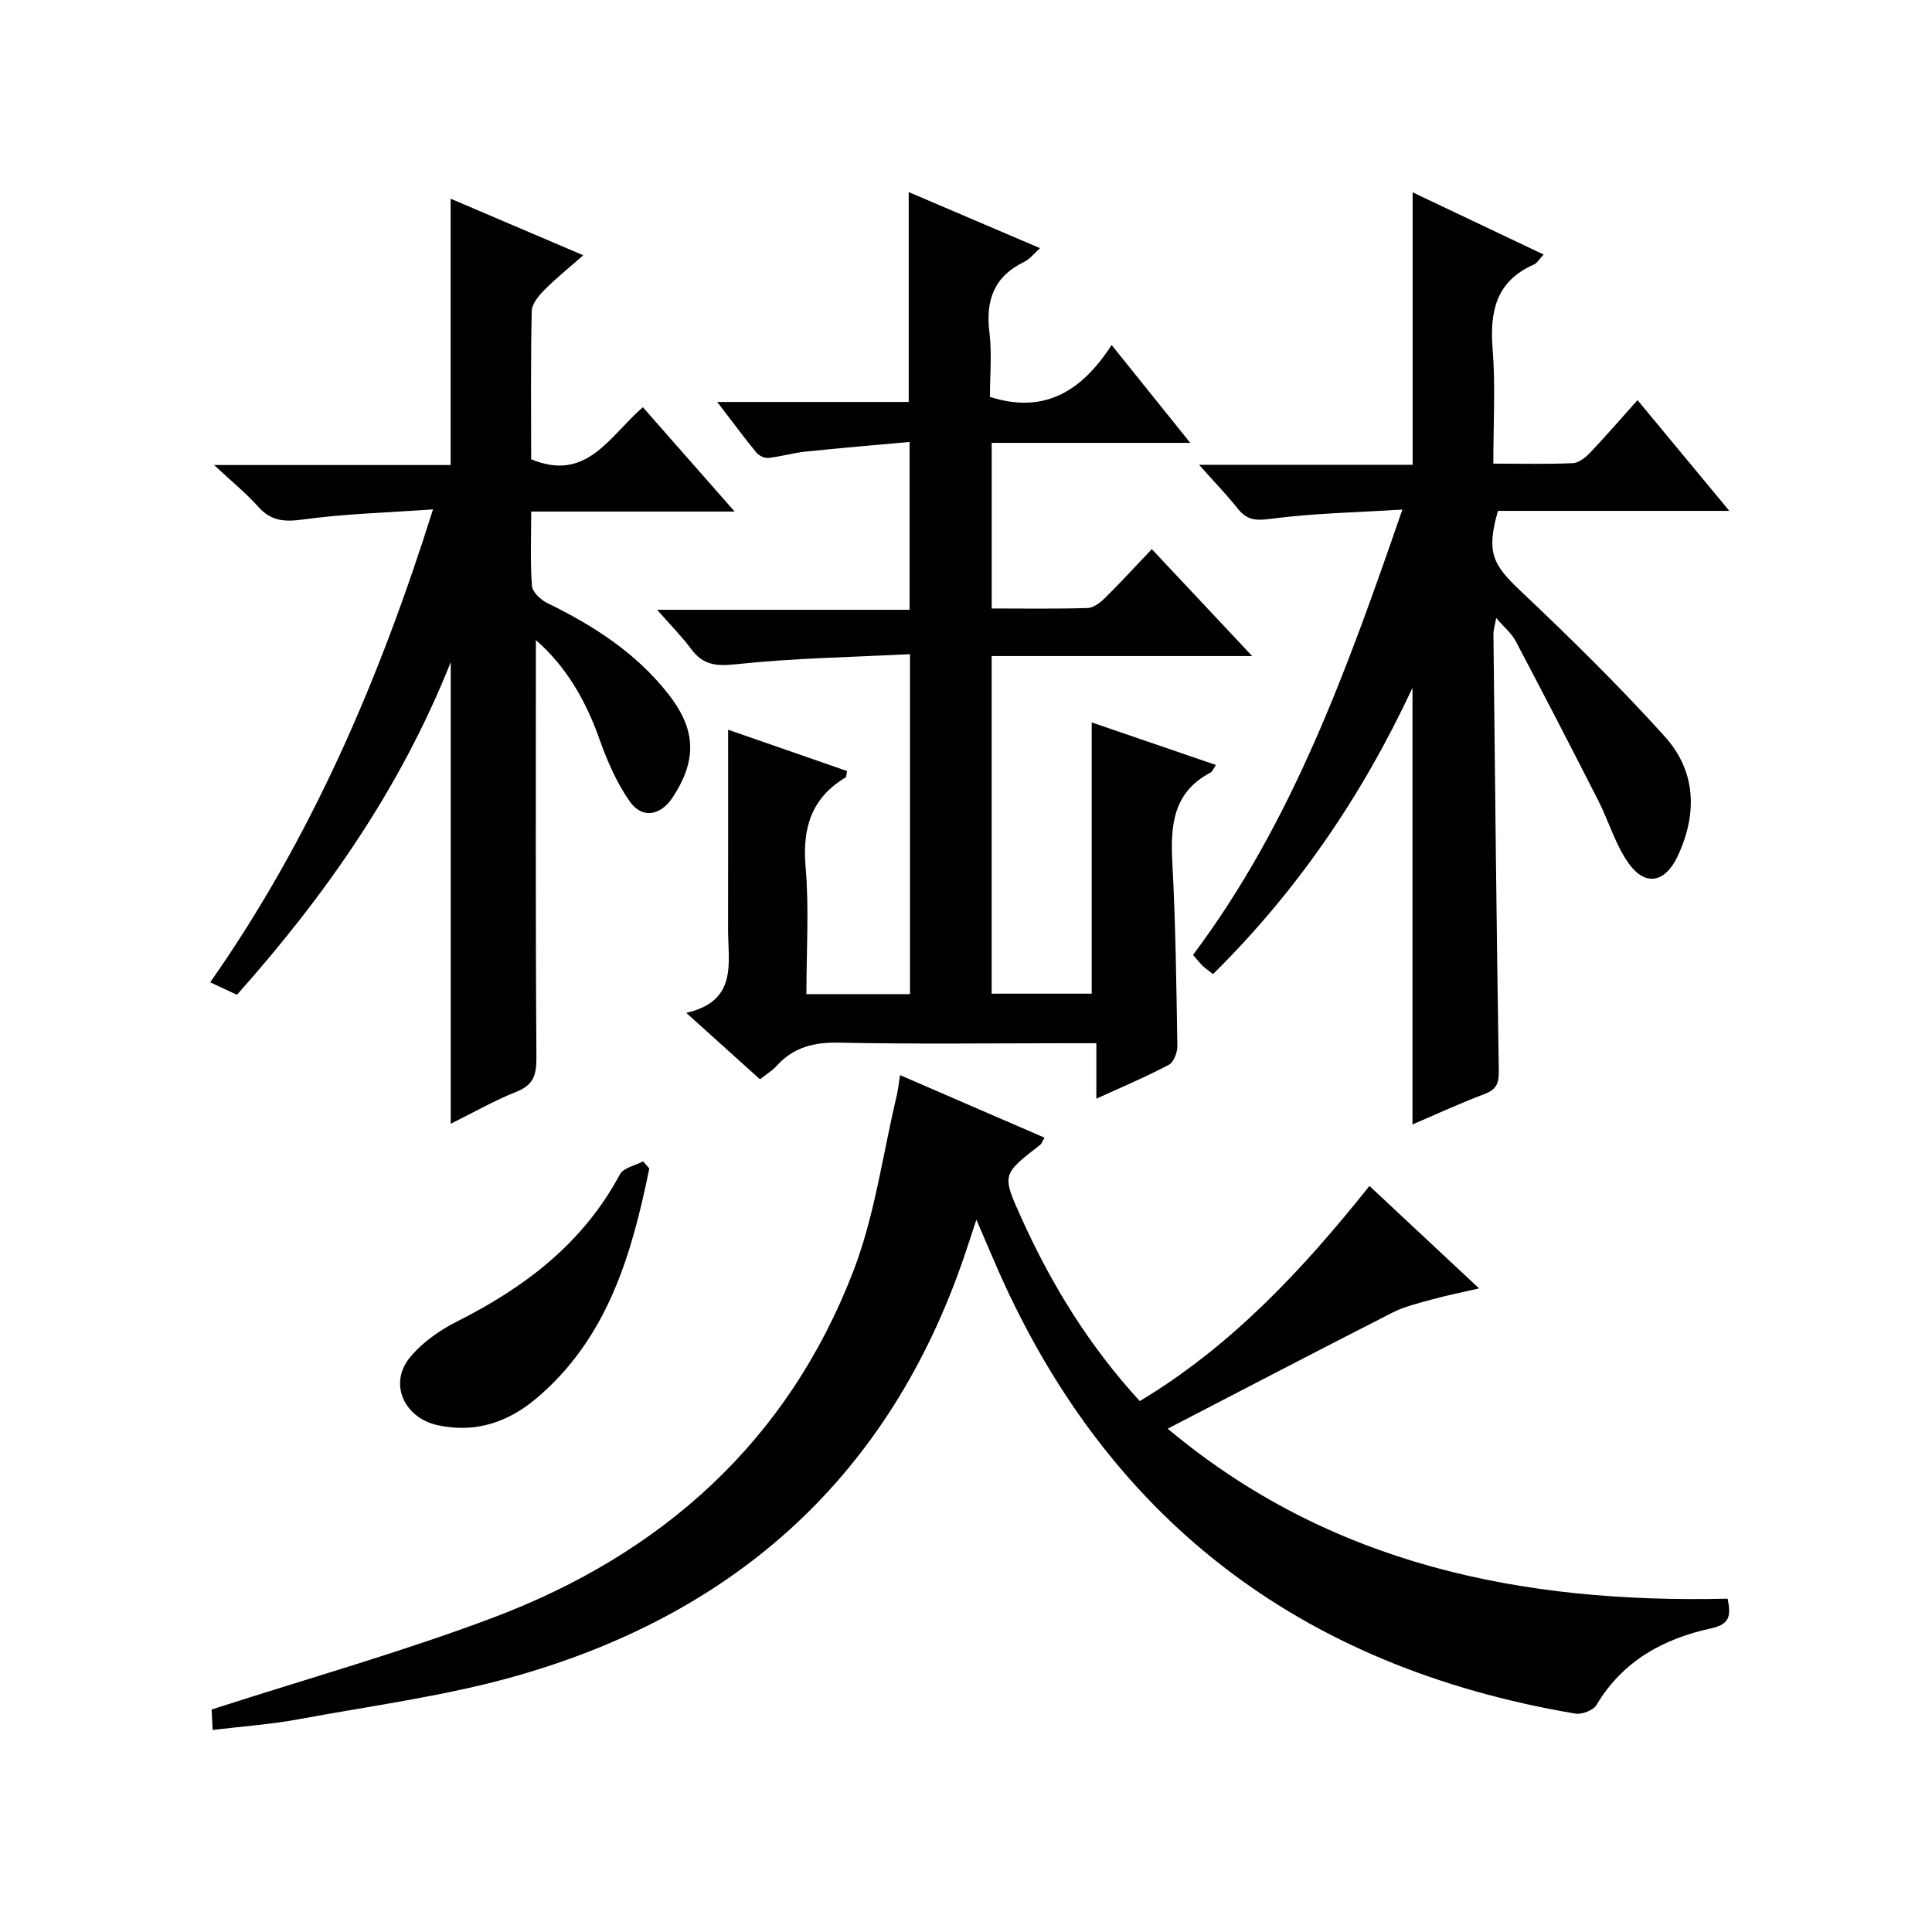 <?xml version="1.0" encoding="utf-8"?>
<svg version="1.1" id="ZDIC" xmlns="http://www.w3.org/2000/svg" xmlns:xlink="http://www.w3.org/1999/xlink" x="0px" y="0px"
	 viewBox="0 0 400 400" style="enable-background:new 0 0 400 400;" xml:space="preserve">

<g>
	
	<path d="M166.96,205.82c7.53,0,14.32,0,21.45,0c0-23.23,0-46.28,0-70.38c-12.14,0.62-24.06,0.81-35.86,2.07
		c-4.15,0.44-6.92,0.27-9.43-3.11c-1.96-2.64-4.31-5-7.07-8.15c17.78,0,34.81,0,52.27,0c0-11.53,0-22.57,0-34.75
		c-7.25,0.66-14.41,1.25-21.54,2c-2.59,0.27-5.13,1.04-7.72,1.31c-0.8,0.08-1.96-0.49-2.5-1.15c-2.6-3.19-5.05-6.5-8.07-10.44
		c13.65,0,26.53,0,39.65,0c0-14.65,0-28.82,0-43.45c8.93,3.81,17.83,7.61,27.19,11.61c-1.22,1.08-2.1,2.26-3.27,2.83
		c-6.28,3.02-8.02,7.97-7.21,14.62c0.54,4.42,0.1,8.95,0.1,13.34c11.31,3.63,19.04-1.22,25.2-10.74
		c5.59,6.96,10.64,13.24,16.28,20.26c-14.09,0-27.41,0-41.11,0c0,11.63,0,22.67,0,34.29c6.66,0,13.28,0.11,19.88-0.1
		c1.25-0.04,2.67-1.18,3.66-2.16c3.19-3.15,6.22-6.47,9.61-10.03c6.95,7.41,13.51,14.4,20.78,22.14c-18.51,0-36.05,0-53.94,0
		c0,23.53,0,46.58,0,69.9c7.03,0,13.93,0,20.72,0c0-18.6,0-37.01,0-56.16c8.31,2.85,16.9,5.79,25.71,8.81
		c-0.42,0.59-0.66,1.33-1.16,1.6c-7.73,4.08-8.27,10.93-7.86,18.62c0.68,12.63,0.83,25.3,1.04,37.95c0.02,1.33-0.74,3.36-1.76,3.9
		c-4.64,2.46-9.49,4.5-15.01,7.02c0-4,0-7.37,0-11.48c-2.34,0-4.09,0-5.84,0c-15.83,0-31.67,0.21-47.5-0.12
		c-5.19-0.11-9.39,0.97-12.88,4.83c-0.87,0.96-2.04,1.66-3.42,2.76c-4.84-4.36-9.6-8.65-15.27-13.76
		c10.73-2.45,8.65-10.33,8.66-17.29c0.03-13.62,0.01-27.24,0.01-41.33c7.87,2.73,16.26,5.65,24.61,8.55
		c-0.15,0.76-0.12,1.22-0.29,1.33c-7.09,4.25-8.97,10.45-8.28,18.5C167.53,188.04,166.96,196.72,166.96,205.82z"/>
	<path d="M202.15,252.52c-1.07,3.24-1.76,5.4-2.5,7.55c-15.39,45.17-46.78,73.64-92.1,86.73c-14.88,4.3-30.44,6.32-45.72,9.15
		c-5.76,1.07-11.64,1.47-17.81,2.22c-0.11-2.19-0.19-3.79-0.21-4.23c19.81-6.41,39.39-11.9,58.35-19.05
		c34.92-13.19,60.97-36.47,74.54-71.78c4.42-11.51,6.06-24.09,8.94-36.19c0.3-1.24,0.41-2.52,0.7-4.33
		c10.16,4.4,19.93,8.63,29.91,12.95c-0.44,0.75-0.59,1.25-0.92,1.51c-7.93,6.15-7.92,6.14-3.84,15.16
		c6.2,13.74,13.99,26.44,24.49,37.87c18.92-11.38,33.62-27.07,47.55-44.54c7.43,6.94,14.66,13.7,22.7,21.21
		c-3.67,0.85-6.69,1.44-9.64,2.26c-2.81,0.78-5.74,1.45-8.31,2.76c-15.47,7.87-30.85,15.91-46.52,24.02
		c33.52,28.1,73.21,36.21,115.93,35.2c0.64,3.33,0.66,5.26-3.44,6.15c-9.85,2.14-18.29,6.73-23.7,15.84
		c-0.67,1.12-3.04,2.04-4.41,1.8c-57.06-9.63-97.61-40.5-120.45-94.02C204.67,258.38,203.65,256,202.15,252.52z"/>
	<path d="M309.18,95.99c5.9,0,11.2,0.14,16.48-0.1c1.24-0.06,2.64-1.2,3.59-2.2c3.21-3.37,6.24-6.9,9.78-10.85
		c6.23,7.51,12.31,14.84,19.01,22.93c-16.64,0-32.34,0-47.91,0c-2.43,8.6-1.14,11.08,4.74,16.63c10.26,9.69,20.35,19.61,29.8,30.08
		c6.49,7.19,6.8,15.98,2.67,24.78c-2.58,5.5-6.69,6.35-10.17,1.45c-2.73-3.84-4.07-8.64-6.24-12.91
		c-5.64-11.08-11.35-22.13-17.15-33.12c-0.82-1.55-2.31-2.75-4.01-4.72c-0.29,1.62-0.58,2.49-0.57,3.35
		c0.33,30.14,0.63,60.28,1.11,90.42c0.04,2.6-0.51,3.86-2.99,4.79c-5.06,1.91-9.99,4.19-14.88,6.29c0-30,0-59.69,0-90.4
		c-10.54,22.54-23.94,42.12-41.29,59.26c-0.86-0.67-1.53-1.11-2.1-1.65c-0.59-0.56-1.09-1.22-2.05-2.32
		c20.54-27.36,31.9-59.08,43.35-92.2c-9.63,0.6-18.52,0.76-27.27,1.92c-3.1,0.41-4.92,0.28-6.81-2.11
		c-2.27-2.86-4.82-5.49-8.02-9.08c15.34,0,29.79,0,44.22,0c0-19.11,0-37.49,0-56.41c8.98,4.26,17.83,8.46,27.12,12.88
		c-0.91,0.96-1.34,1.77-2,2.06c-7.84,3.43-9.17,9.7-8.56,17.49C309.64,79.84,309.18,87.52,309.18,95.99z"/>
	<path d="M110.95,132.52c0,28.99-0.09,57.63,0.11,86.27c0.03,3.62-0.49,5.79-4.11,7.23c-4.58,1.82-8.91,4.3-13.63,6.64
		c0-31.72,0-63.01,0-95.57c-10.51,26.37-26.01,48.34-44.26,68.87c-1.68-0.78-3.27-1.52-5.54-2.58
		c20.83-29.73,34.95-62.39,46.13-97.92c-9.42,0.67-18.25,0.91-26.96,2.1c-3.88,0.53-6.61,0.3-9.26-2.68
		c-2.42-2.72-5.29-5.04-9.1-8.6c17.31,0,33.1,0,48.97,0c0-18.7,0-36.76,0-55.14c8.78,3.75,17.69,7.54,27.46,11.71
		c-2.99,2.63-5.66,4.77-8.05,7.18c-1.18,1.19-2.59,2.88-2.62,4.38c-0.23,10.3-0.12,20.61-0.12,30.67
		c11.54,4.81,16.15-4.74,23.13-10.77c6.15,6.99,12.21,13.87,19,21.6c-14.54,0-28.06,0-42.12,0c0,5.49-0.22,10.46,0.15,15.38
		c0.1,1.29,1.81,2.9,3.18,3.57c9.53,4.63,18.26,10.25,24.93,18.67c5.86,7.39,6.17,13.7,1.05,21.53c-2.52,3.84-6.35,4.54-8.94,0.83
		c-2.7-3.88-4.66-8.4-6.25-12.89C121.27,145.02,117.24,138.01,110.95,132.52z"/>
	<path d="M134.43,241.93c-3.64,17.83-8.63,35.1-23.33,47.55c-5.8,4.91-12.61,7.33-20.54,5.58c-6.83-1.51-10.15-8.55-5.71-13.99
		c2.52-3.08,6.11-5.63,9.71-7.44c14.1-7.09,26.16-16.23,33.79-30.5c0.73-1.36,3.16-1.81,4.8-2.68
		C133.57,240.94,134,241.43,134.43,241.93z"/>
</g>
</svg>
